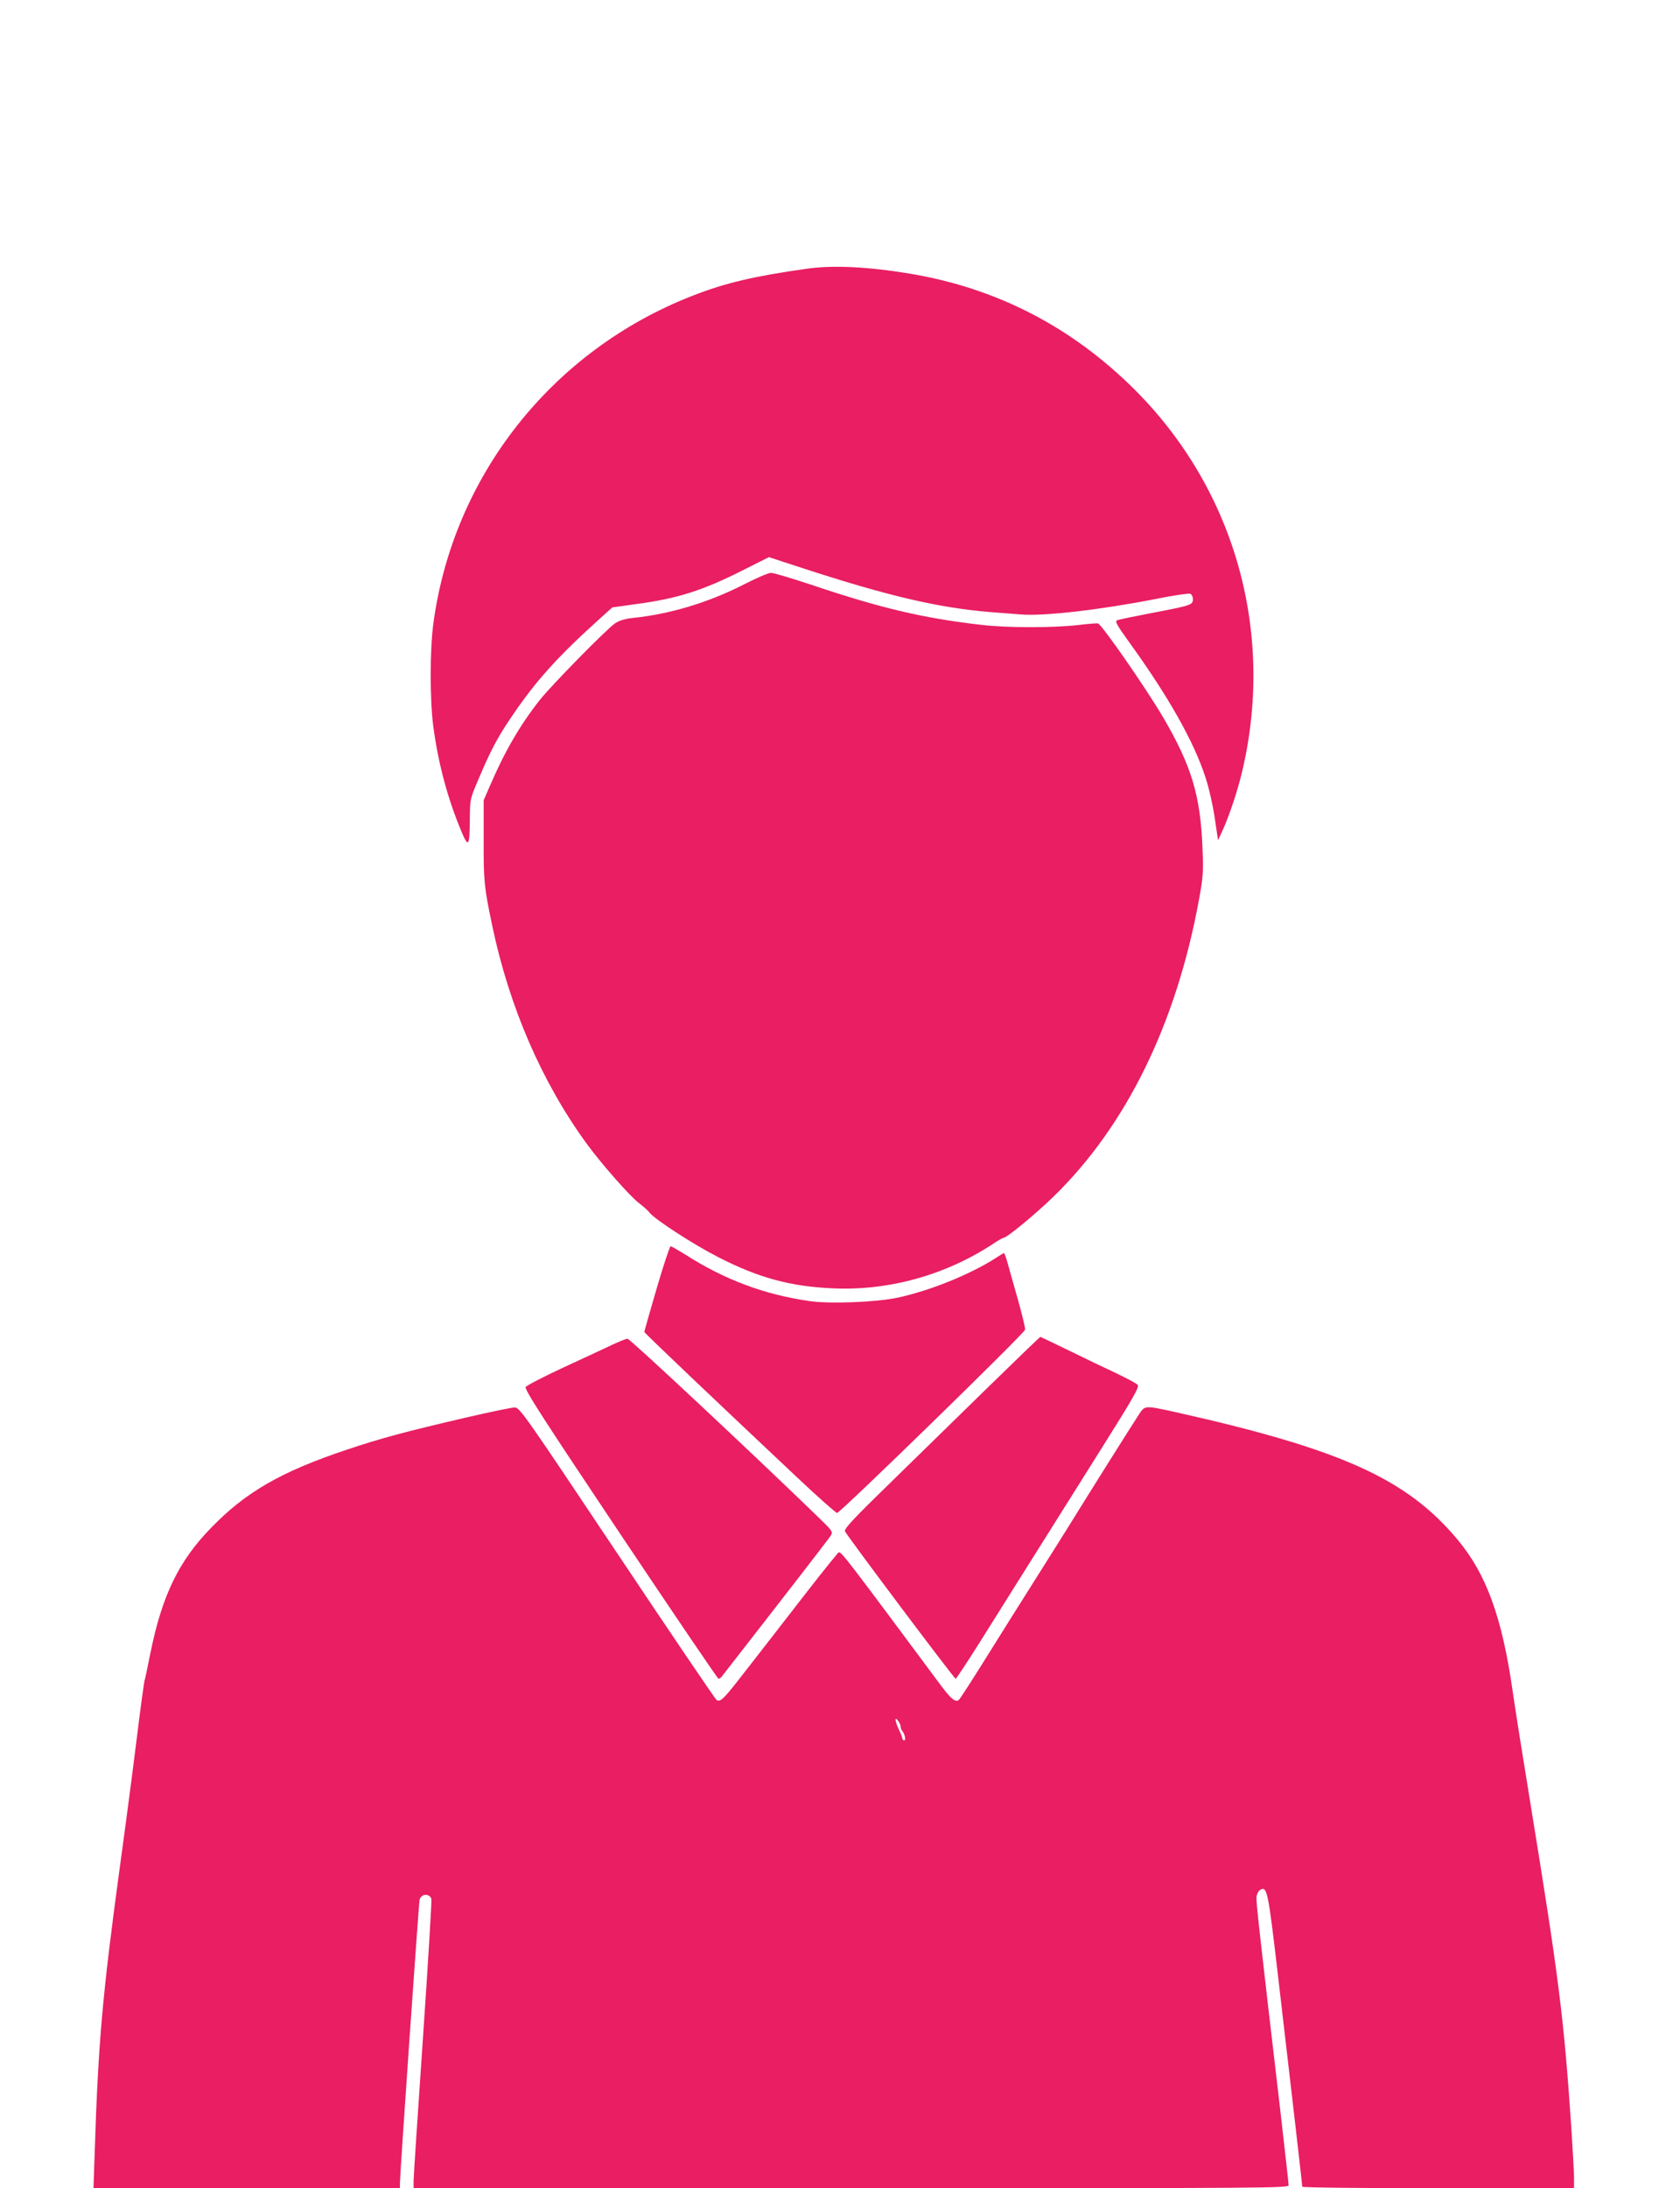 <?xml version="1.0" standalone="no"?>
<!DOCTYPE svg PUBLIC "-//W3C//DTD SVG 20010904//EN"
 "http://www.w3.org/TR/2001/REC-SVG-20010904/DTD/svg10.dtd">
<svg version="1.0" xmlns="http://www.w3.org/2000/svg"
 width="983pt" height="1280pt" viewBox="0 0 983 1280"
 preserveAspectRatio="xMidYMid meet">
<g transform="translate(0,1280) scale(0.1,-0.1)"
fill="#e91e63" stroke="none">
<path d="M4720 11228 c-311 -44 -476 -83 -668 -158 -823 -321 -1403 -1056
-1517 -1923 -20 -153 -20 -440 0 -594 29 -218 83 -421 165 -617 41 -98 48 -88
49 74 1 115 1 116 50 230 69 165 111 244 190 361 141 210 269 353 515 575 l79
71 129 18 c252 33 398 79 650 207 l137 69 199 -65 c493 -161 792 -231 1092
-256 69 -5 150 -12 180 -14 134 -12 470 27 791 90 103 21 194 34 203 31 9 -4
16 -17 16 -32 0 -33 -10 -37 -237 -80 -104 -20 -196 -39 -206 -43 -15 -6 -4
-25 69 -127 230 -318 381 -585 448 -794 20 -60 44 -167 54 -238 l19 -128 26
56 c39 86 82 214 111 329 199 815 -32 1655 -619 2245 -369 370 -810 599 -1320
684 -246 41 -452 51 -605 29z"/>
<path d="M4350 9380 c-206 -105 -432 -173 -650 -195 -44 -5 -77 -15 -101 -31
-49 -33 -373 -363 -441 -449 -117 -149 -206 -302 -294 -508 l-34 -78 0 -234
c-1 -239 3 -275 51 -504 100 -473 289 -910 551 -1270 87 -119 258 -314 310
-351 21 -16 48 -39 58 -53 33 -41 258 -187 405 -262 233 -119 419 -170 665
-181 330 -16 666 78 945 263 27 18 54 33 58 33 19 0 187 139 290 239 427 415
719 1012 852 1736 25 137 27 163 21 305 -12 309 -65 482 -232 767 -99 168
-355 537 -379 546 -5 2 -57 -2 -115 -9 -145 -17 -420 -17 -570 1 -344 40 -588
98 -995 235 -115 38 -221 70 -235 69 -14 0 -86 -31 -160 -69z"/>
<path d="M3842 5262 c-40 -136 -72 -250 -72 -253 0 -6 404 -390 895 -852 121
-114 226 -207 233 -207 18 0 1096 1050 1100 1072 2 9 -18 90 -43 180 -26 90
-53 187 -61 216 -8 28 -17 52 -19 52 -3 0 -28 -15 -57 -34 -147 -93 -380 -187
-567 -227 -123 -26 -393 -37 -512 -20 -265 38 -497 124 -730 273 -42 26 -80
48 -85 48 -5 0 -42 -111 -82 -248z"/>
<path d="M5789 4693 c-162 -159 -420 -410 -573 -560 -222 -216 -277 -275 -272
-290 9 -23 639 -863 648 -863 3 0 62 89 131 198 68 108 207 330 309 492 102
162 287 457 411 654 188 299 224 362 214 375 -6 8 -64 39 -127 69 -63 29 -188
89 -277 133 -89 43 -164 79 -166 79 -2 0 -136 -129 -298 -287z"/>
<path d="M3585 4935 c-38 -18 -166 -78 -284 -132 -118 -55 -219 -107 -225
-116 -9 -13 94 -173 554 -861 311 -465 569 -845 574 -846 5 0 14 6 20 14 371
476 624 803 636 822 15 25 13 27 -80 117 -386 374 -1095 1037 -1108 1036 -10
0 -48 -16 -87 -34z"/>
<path d="M2735 4510 c-361 -84 -507 -123 -706 -190 -383 -128 -590 -247 -792
-455 -191 -195 -289 -398 -357 -735 -16 -80 -31 -152 -34 -160 -3 -8 -24 -161
-46 -340 -22 -179 -67 -521 -100 -760 -101 -744 -125 -1015 -146 -1663 l-7
-207 897 0 896 0 0 29 c0 51 110 1635 115 1657 8 37 56 41 69 7 3 -8 -19 -373
-49 -811 -30 -438 -55 -816 -55 -839 l0 -43 2560 0 c2483 0 2560 1 2560 18 0
11 -23 212 -50 448 -118 1007 -141 1211 -138 1238 2 16 11 34 20 40 42 26 47
2 104 -485 91 -779 144 -1241 144 -1250 0 -5 342 -9 795 -9 l795 0 0 58 c0 32
-7 159 -15 283 -44 656 -74 890 -240 1909 -42 256 -90 557 -106 670 -61 421
-153 673 -318 871 -297 358 -682 532 -1658 750 -173 38 -174 38 -207 -12 -31
-46 -317 -501 -411 -654 -34 -55 -122 -194 -195 -310 -73 -115 -202 -321 -287
-457 -85 -136 -158 -250 -164 -253 -20 -13 -46 9 -105 88 -557 750 -578 776
-596 777 -3 0 -84 -100 -179 -222 -95 -123 -214 -275 -263 -339 -50 -64 -119
-152 -153 -196 -81 -103 -100 -120 -120 -107 -8 5 -270 392 -582 859 -528 791
-569 850 -597 852 -16 1 -141 -25 -279 -57z m2535 -1810 c0 -9 4 -20 9 -25 15
-17 23 -55 12 -55 -6 0 -11 5 -11 10 0 6 -9 30 -20 52 -24 51 -27 82 -5 52 8
-10 15 -26 15 -34z"/>
</g>
</svg>
